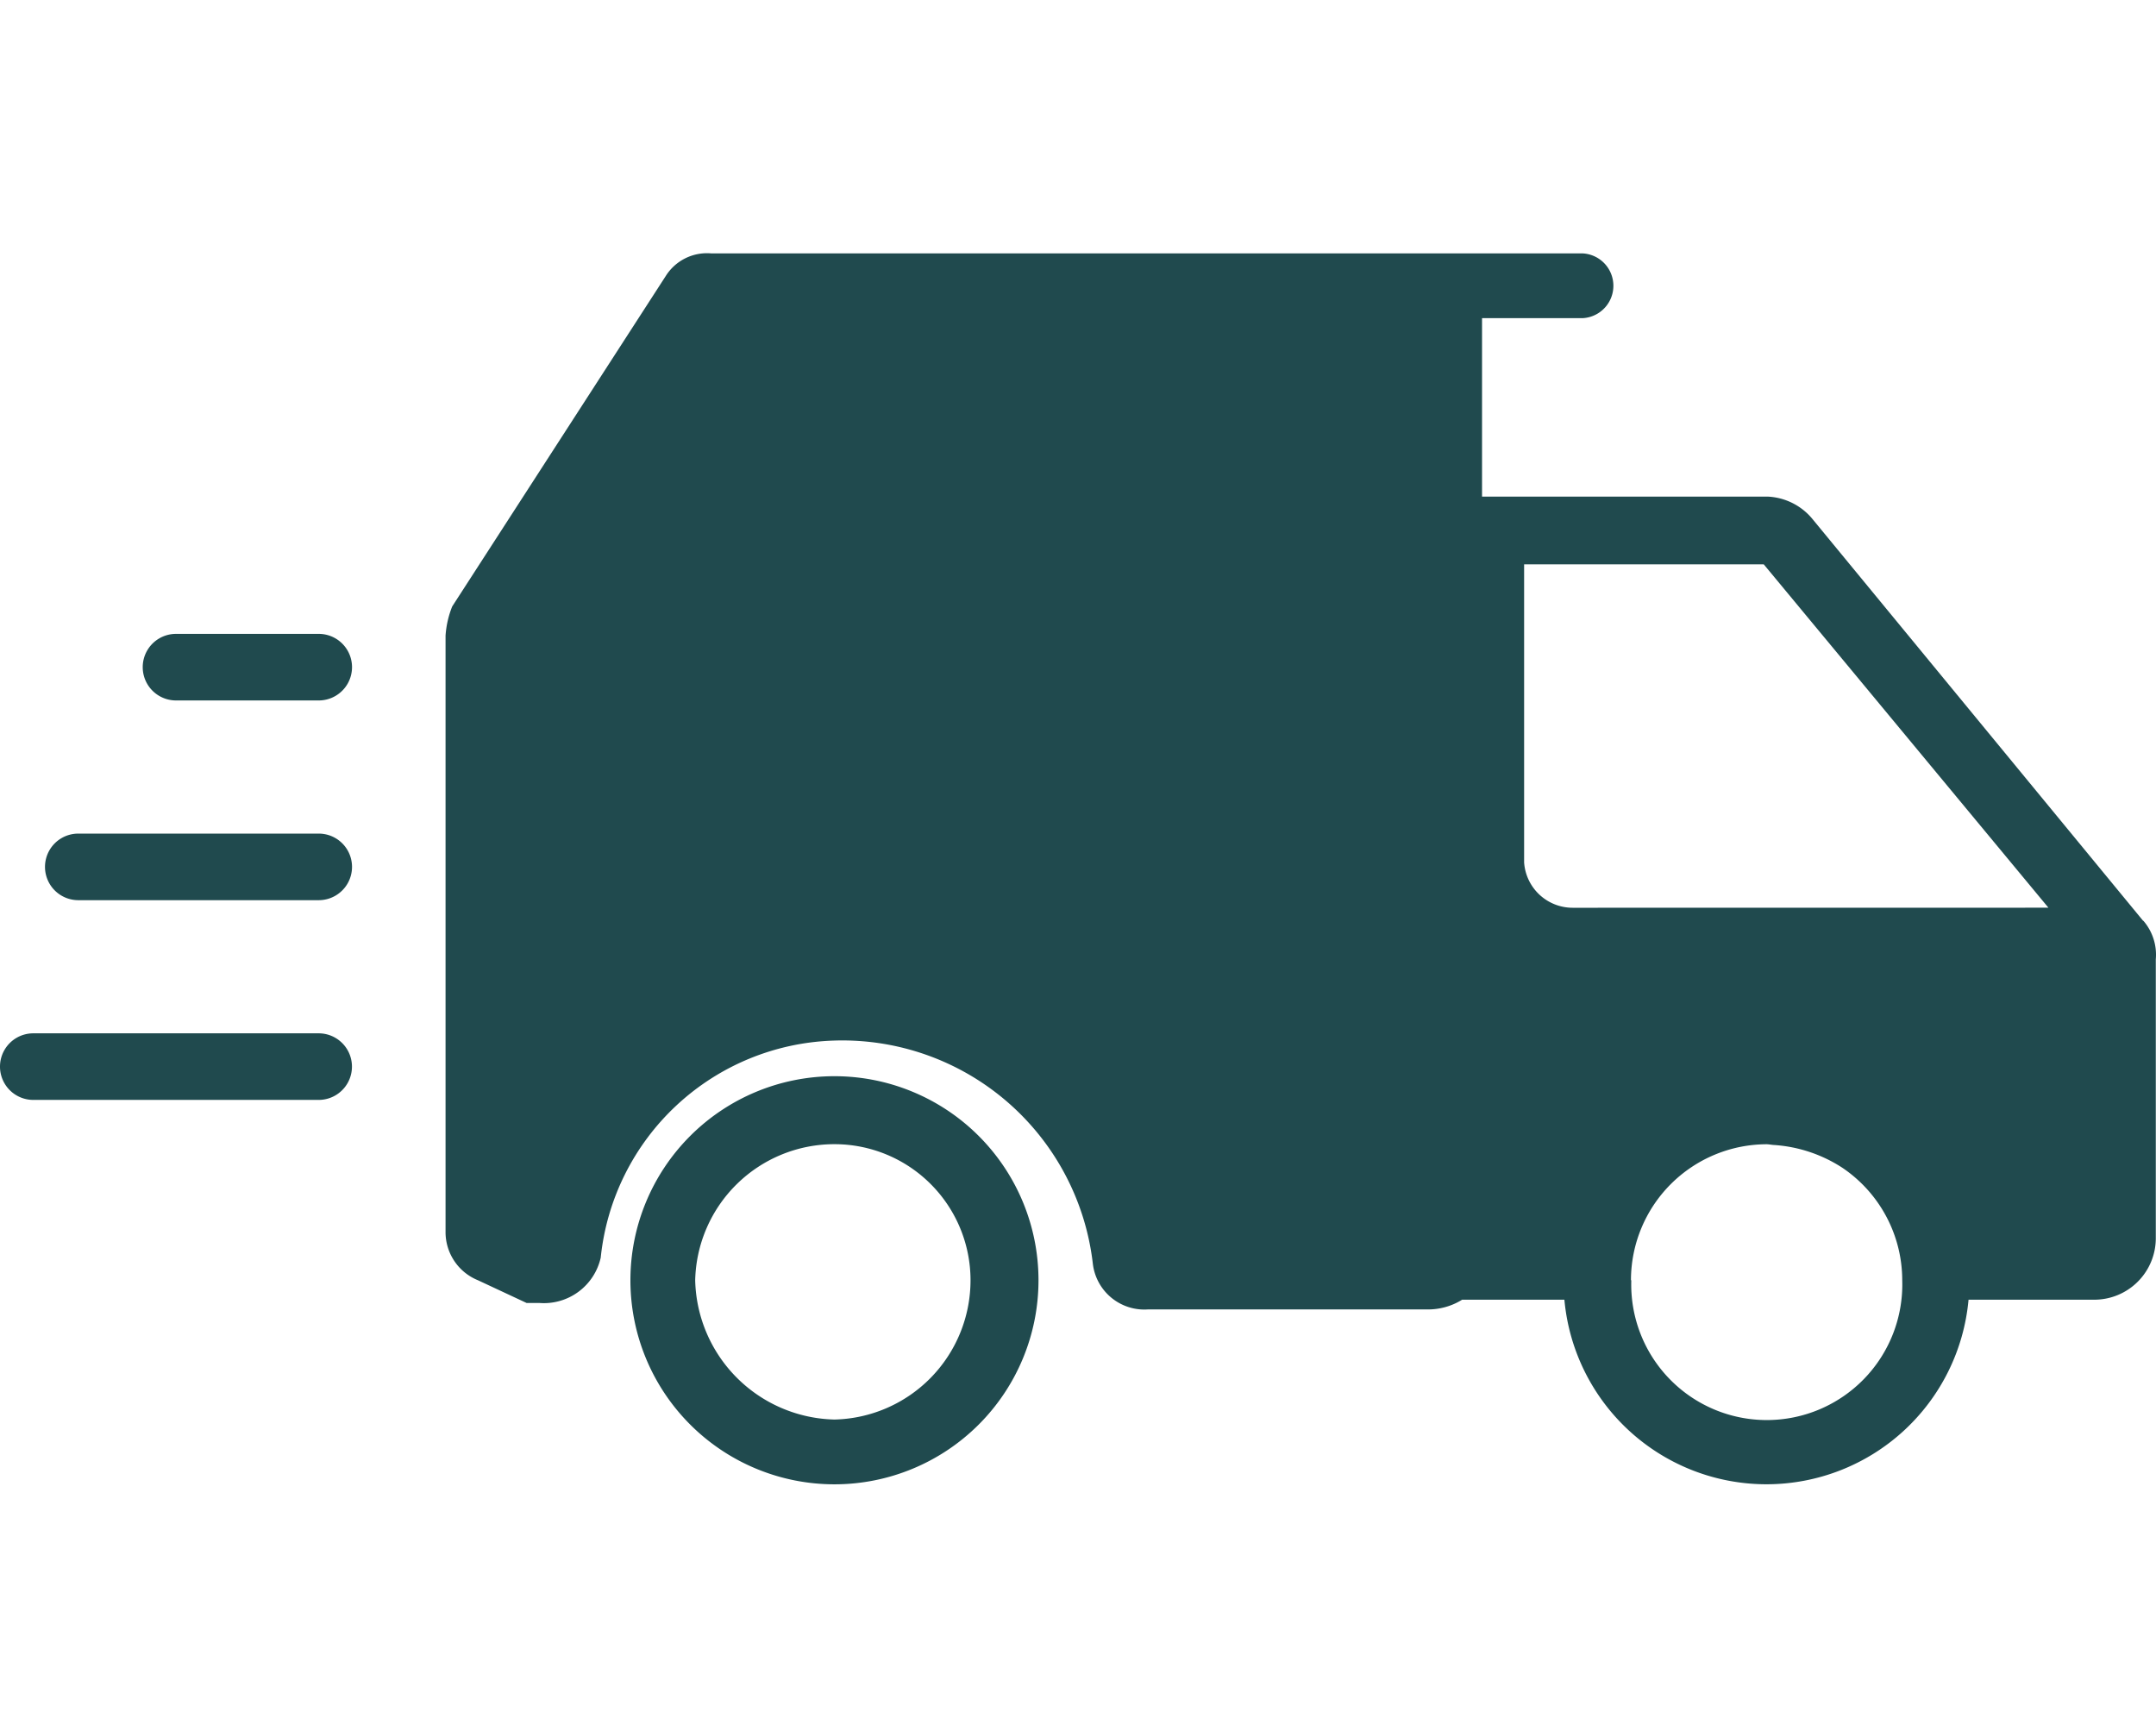 <svg id="Group_293" data-name="Group 293" xmlns="http://www.w3.org/2000/svg" xmlns:xlink="http://www.w3.org/1999/xlink" width="32.387" height="26" viewBox="0 0 32.387 26">
  <defs>
    <clipPath id="clip-path">
      <rect id="Rectangle_167" data-name="Rectangle 167" width="32.387" height="26" fill="none"/>
    </clipPath>
  </defs>
  <g id="Group_293-2" data-name="Group 293" clip-path="url(#clip-path)">
    <path id="Path_245" data-name="Path 245" d="M12.531,16.165A3.065,3.065,0,1,0,15.6,19.23a3.065,3.065,0,0,0-3.065-3.065m2.044,3.065a2.092,2.092,0,0,1-2.044,2.092,2.142,2.142,0,0,1-2.092-2.092,2.092,2.092,0,0,1,2.092-2.044,2.044,2.044,0,0,1,2.044,2.044" fill="#204a4e"/>
    <path id="Path_246" data-name="Path 246" d="M4.788,13.521H1.176a.5.5,0,1,1,0-1H4.788a.5.5,0,0,1,0,1" fill="#204a4e"/>
    <path id="Path_247" data-name="Path 247" d="M4.787,16.521H.5a.5.5,0,0,1,0-1H4.787a.5.5,0,1,1,0,1" fill="#204a4e"/>
    <path id="Path_248" data-name="Path 248" d="M4.788,10.521H2.644a.5.5,0,0,1,0-1H4.788a.5.5,0,0,1,0,1" fill="#204a4e"/>
    <path id="Path_249" data-name="Path 249" d="M32.193,13.83,27.23,7.8a.925.925,0,0,0-.681-.341H22.263V4.779h1.508a.487.487,0,0,0,0-.973H10.683A.731.731,0,0,0,10,4.147L6.793,9.109a1.438,1.438,0,0,0-.1.438V18.5a.78.78,0,0,0,.487.73l.73.341H8.1a.875.875,0,0,0,.924-.681,3.635,3.635,0,0,1,3.5-3.26,3.788,3.788,0,0,1,3.893,3.357.779.779,0,0,0,.827.681h4.185a.97.97,0,0,0,.535-.146H23.5a3.048,3.048,0,0,0,6.071,0h1.889a.924.924,0,0,0,.924-.924V14.409a.78.78,0,0,0-.187-.579M24.5,19.23a2.044,2.044,0,0,1,2.035-2.043c.038,0,.074.009.112.011a2.139,2.139,0,0,1,1.028.342,2.04,2.04,0,0,1,.9,1.69,2.036,2.036,0,1,1-4.07,0m-.879-5.595a.731.731,0,0,1-.731-.681V8.477h3.6l4.276,5.157Z" fill="#204a4e"/>
  </g>
</svg>
